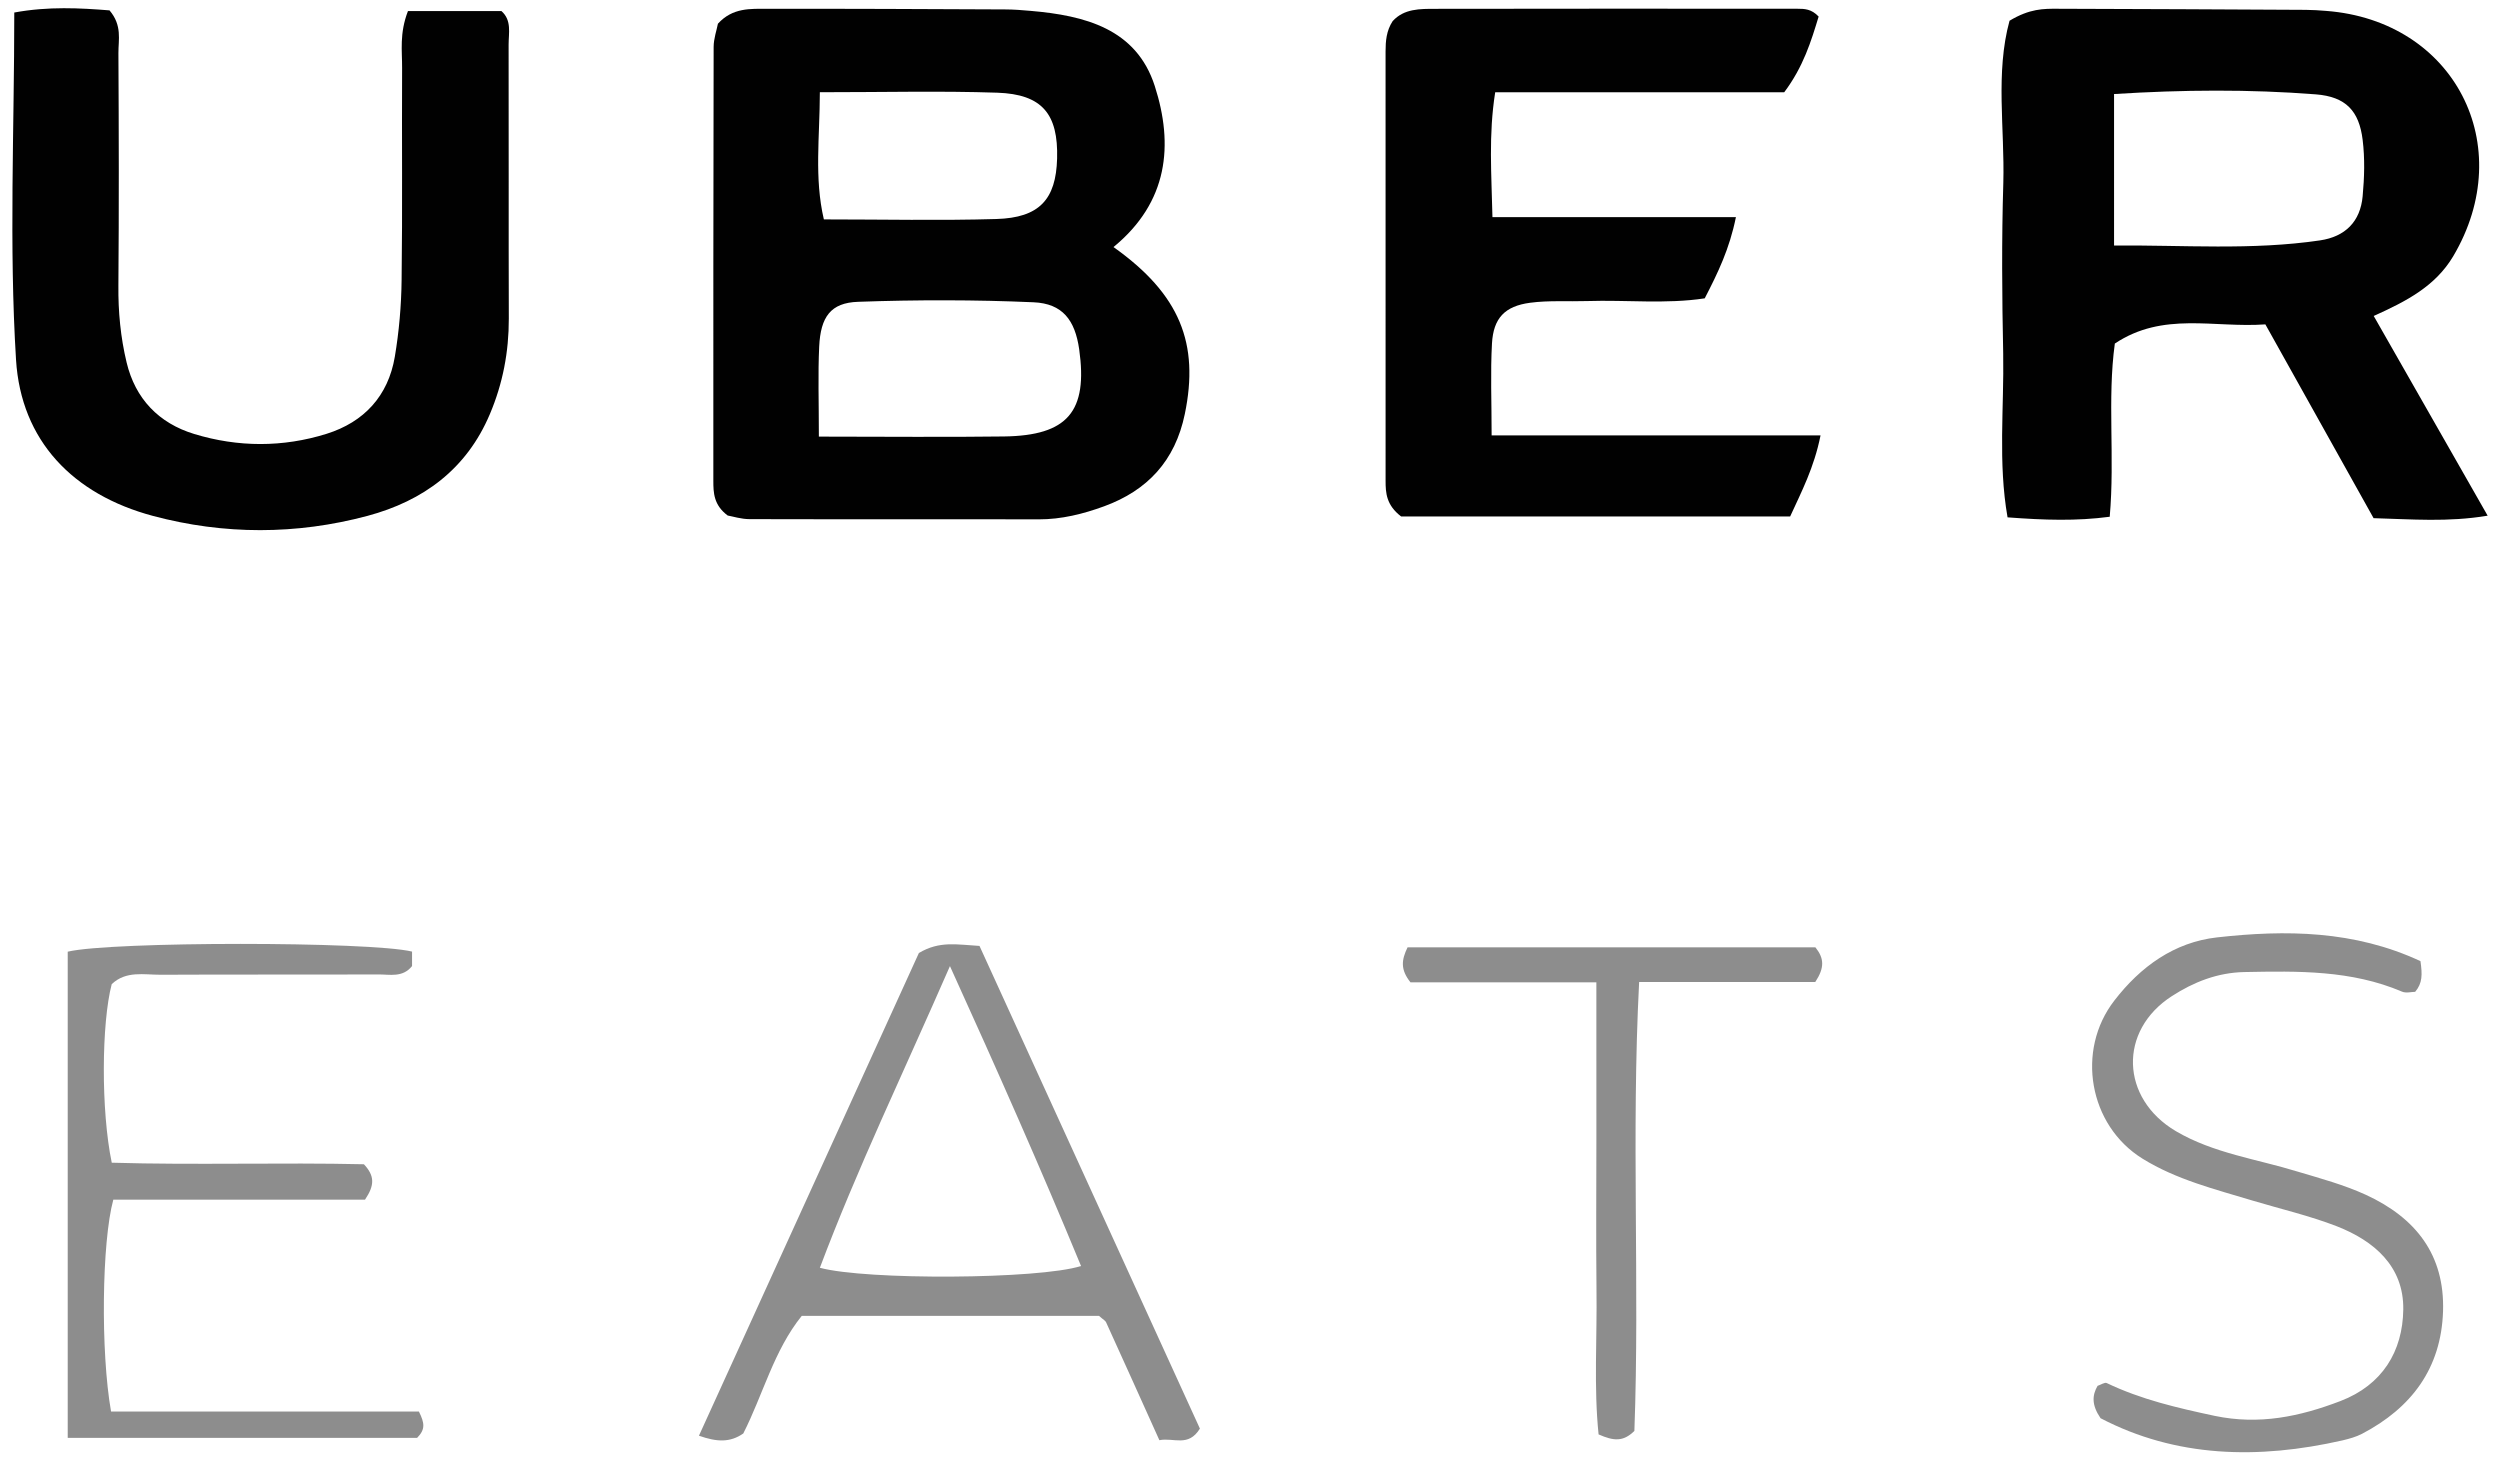 <?xml version="1.0" encoding="UTF-8"?>
<!-- Generator: Adobe Illustrator 16.0.0, SVG Export Plug-In . SVG Version: 6.00 Build 0)  -->
<!DOCTYPE svg PUBLIC "-//W3C//DTD SVG 1.1//EN" "http://www.w3.org/Graphics/SVG/1.1/DTD/svg11.dtd">
<svg version="1.1" id="Layer_1" xmlns="http://www.w3.org/2000/svg" xmlns:xlink="http://www.w3.org/1999/xlink" x="0px" y="0px" width="101px" height="59px" viewBox="0 0 101 59" enable-background="new 0 0 101 59" xml:space="preserve">

<path fill-rule="evenodd" clip-rule="evenodd" fill="#010101" d="M44.985,9.981c2.695,1.912,3.469,3.906,2.882,6.743   c-0.392,1.895-1.511,3.091-3.262,3.731c-0.843,0.308-1.722,0.53-2.645,0.527c-3.896-0.012-7.788,0.003-11.683-0.009   c-0.335-0.001-0.671-0.109-0.878-0.146c-0.566-0.422-0.58-0.92-0.58-1.405c-0.002-5.843-0.001-11.686,0.012-17.525   c0.001-0.337,0.123-0.675,0.173-0.939c0.594-0.655,1.316-0.602,2.002-0.602c3.197-0.005,6.398,0.01,9.596,0.025   c0.347,0.001,0.697,0.027,1.043,0.059c2.173,0.188,4.263,0.714,5.008,3.036C47.417,5.849,47.202,8.163,44.985,9.981z M33.082,17.639   c2.64,0,5.062,0.027,7.483-0.006c2.57-0.035,3.389-1.01,3.034-3.523c-0.168-1.176-0.671-1.847-1.843-1.898   c-2.359-0.103-4.729-0.103-7.089-0.019c-1.107,0.037-1.516,0.608-1.572,1.812C33.043,15.11,33.082,16.222,33.082,17.639z    M33.122,3.726c-0.004,1.83-0.23,3.456,0.162,5.138c2.387,0,4.68,0.052,6.97-0.016c1.739-0.051,2.407-0.792,2.453-2.441   c0.05-1.8-0.601-2.6-2.414-2.662C38,3.668,35.703,3.726,33.122,3.726z"/>

<path fill-rule="evenodd" clip-rule="evenodd" fill="#010101" d="M81.185,0.838c0.818-0.493,1.379-0.486,1.934-0.484   c3.342,0.007,6.687,0.027,10.033,0.044c0.279,0.001,0.552,0.021,0.83,0.043c5.174,0.397,7.775,5.44,5.127,9.913   c-0.72,1.208-1.882,1.813-3.211,2.411c1.542,2.702,3.041,5.332,4.603,8.069c-1.612,0.268-3.054,0.143-4.608,0.1   c-1.457-2.608-2.907-5.204-4.372-7.829c-2.078,0.151-4.127-0.528-6.082,0.775c-0.309,2.267,0.005,4.566-0.206,6.997   c-1.348,0.179-2.634,0.137-4.128,0.024c-0.388-2.215-0.138-4.43-0.176-6.624c-0.048-2.298-0.065-4.599,0.005-6.896   C80.993,5.181,80.609,2.945,81.185,0.838z M85.408,9.919c2.809-0.023,5.561,0.199,8.319-0.207c1.02-0.15,1.631-0.758,1.724-1.783   c0.07-0.753,0.093-1.529,0-2.279c-0.143-1.172-0.68-1.743-1.892-1.838c-2.681-0.208-5.366-0.188-8.151-0.013   C85.408,5.854,85.408,7.77,85.408,9.919z"/>

<path fill-rule="evenodd" clip-rule="evenodd" fill="#010101" d="M73.473,0.669c-0.301,0.991-0.614,2.024-1.391,3.059   c-3.817,0-7.699,0-11.676,0c-0.272,1.728-0.149,3.296-0.111,5.045c3.254,0,6.426,0,9.836,0c-0.261,1.287-0.722,2.239-1.26,3.28   c-1.571,0.24-3.167,0.057-4.758,0.11c-0.761,0.025-1.535-0.032-2.292,0.068c-1.029,0.136-1.487,0.623-1.545,1.645   c-0.065,1.168-0.014,2.343-0.014,3.714c4.482,0,8.835,0,13.288,0c-0.261,1.306-0.768,2.271-1.228,3.276c-5.337,0-10.604,0-15.715,0   c-0.6-0.458-0.629-0.951-0.629-1.44c-0.004-5.784-0.003-11.564-0.001-17.347c0-0.42,0.033-0.837,0.286-1.225   c0.463-0.509,1.107-0.496,1.731-0.497c4.876-0.01,9.753-0.006,14.63-0.003C72.898,0.354,73.182,0.36,73.473,0.669z"/>

<path fill-rule="evenodd" clip-rule="evenodd" fill="#010101" d="M16.482,0.446c1.297,0,2.531,0,3.775,0   c0.426,0.375,0.29,0.891,0.291,1.361c0.01,3.687-0.004,7.375,0.008,11.063c0.003,1.342-0.242,2.623-0.764,3.857   c-0.94,2.227-2.691,3.51-4.947,4.115c-2.876,0.767-5.791,0.769-8.666,0.001c-3.226-0.863-5.331-3.034-5.532-6.313   C0.363,9.908,0.577,5.252,0.577,0.506c1.385-0.255,2.664-0.18,3.847-0.087c0.52,0.61,0.357,1.191,0.36,1.726   c0.017,3.131,0.025,6.262-0.001,9.393c-0.01,1.054,0.088,2.091,0.332,3.105c0.351,1.467,1.299,2.455,2.734,2.891   c1.771,0.539,3.579,0.544,5.346-0.008c1.514-0.474,2.488-1.532,2.755-3.109c0.173-1.024,0.263-2.071,0.275-3.111   c0.038-2.852,0.005-5.705,0.02-8.559C16.25,2.061,16.13,1.361,16.482,0.446z"/>

<path fill-rule="evenodd" clip-rule="evenodd" fill="#8D8D8D" d="M46.839,58.184c-0.783-1.736-1.466-3.256-2.155-4.767   c-0.027-0.061-0.101-0.094-0.283-0.255c-3.882,0-7.898,0-12.011,0c-1.128,1.398-1.565,3.187-2.362,4.751   c-0.536,0.37-1.061,0.347-1.791,0.09c2.997-6.576,5.979-13.116,8.886-19.502c0.842-0.5,1.54-0.336,2.448-0.286   c2.953,6.464,5.942,13.017,8.905,19.501C48.003,58.481,47.416,58.066,46.839,58.184z M43.674,51.147   c-1.625-3.937-3.335-7.802-5.296-12.116c-1.904,4.36-3.75,8.187-5.255,12.187C34.984,51.723,41.957,51.688,43.674,51.147z"/>

<path fill-rule="evenodd" clip-rule="evenodd" fill="#8D8D8D" d="M4.487,57.027c4.238,0,8.394,0,12.437,0   c0.232,0.467,0.267,0.718-0.072,1.062c-4.592,0-9.293,0-14.116,0c0-6.621,0-13.139,0-19.641c1.739-0.418,12.21-0.419,13.911-0.004   c0,0.193,0,0.396,0,0.585c-0.377,0.475-0.9,0.336-1.365,0.338c-2.927,0.012-5.854-0.002-8.781,0.013   c-0.68,0.003-1.41-0.172-1.988,0.381c-0.412,1.576-0.438,5.104,0.002,7.212c3.389,0.101,6.846-0.014,10.187,0.063   c0.435,0.467,0.442,0.839,0.045,1.43c-3.317,0-6.775,0-10.169,0C4.113,50.171,4.06,54.608,4.487,57.027z"/>

<path fill-rule="evenodd" clip-rule="evenodd" fill="#8D8D8D" d="M97.787,38.83c0.077,0.543,0.083,0.888-0.214,1.24   c-0.148,0-0.371,0.064-0.534-0.009c-2.046-0.871-4.195-0.832-6.362-0.79c-1.093,0.021-2.056,0.406-2.931,0.971   c-2.171,1.396-2.078,4.133,0.158,5.456c1.522,0.897,3.273,1.126,4.924,1.636c0.932,0.278,1.866,0.531,2.755,0.937   c2.015,0.929,3.19,2.423,3.116,4.709c-0.076,2.305-1.276,3.9-3.273,4.946c-0.242,0.126-0.518,0.201-0.789,0.266   c-3.407,0.775-6.726,0.696-9.774-0.896c-0.364-0.534-0.343-0.921-0.121-1.308c0.131-0.042,0.288-0.151,0.367-0.114   c1.394,0.668,2.864,1.006,4.365,1.327c1.798,0.376,3.437,0.03,5.078-0.598c1.695-0.649,2.52-2.006,2.541-3.705   c0.021-1.74-1.18-2.77-2.691-3.359c-1.097-0.424-2.253-0.693-3.38-1.03c-1.53-0.463-3.094-0.849-4.467-1.701   c-2.166-1.344-2.694-4.373-1.135-6.385c1.056-1.371,2.421-2.359,4.152-2.553C92.345,37.56,95.116,37.586,97.787,38.83z"/>

<path fill-rule="evenodd" clip-rule="evenodd" fill="#8D8D8D" d="M64.493,39.687c-2.782,0-5.204,0-7.509,0   c-0.412-0.517-0.367-0.901-0.118-1.416c5.472,0,11.003,0,16.475,0c0.351,0.437,0.384,0.813-0.004,1.402c-2.211,0-4.555,0-7.116,0   c-0.321,6.202,0.026,12.227-0.192,18.136c-0.452,0.448-0.841,0.408-1.446,0.141c-0.197-1.888-0.057-3.893-0.085-5.886   c-0.022-2.022-0.004-4.039-0.004-6.06C64.493,43.997,64.493,41.996,64.493,39.687z"/>

</svg>